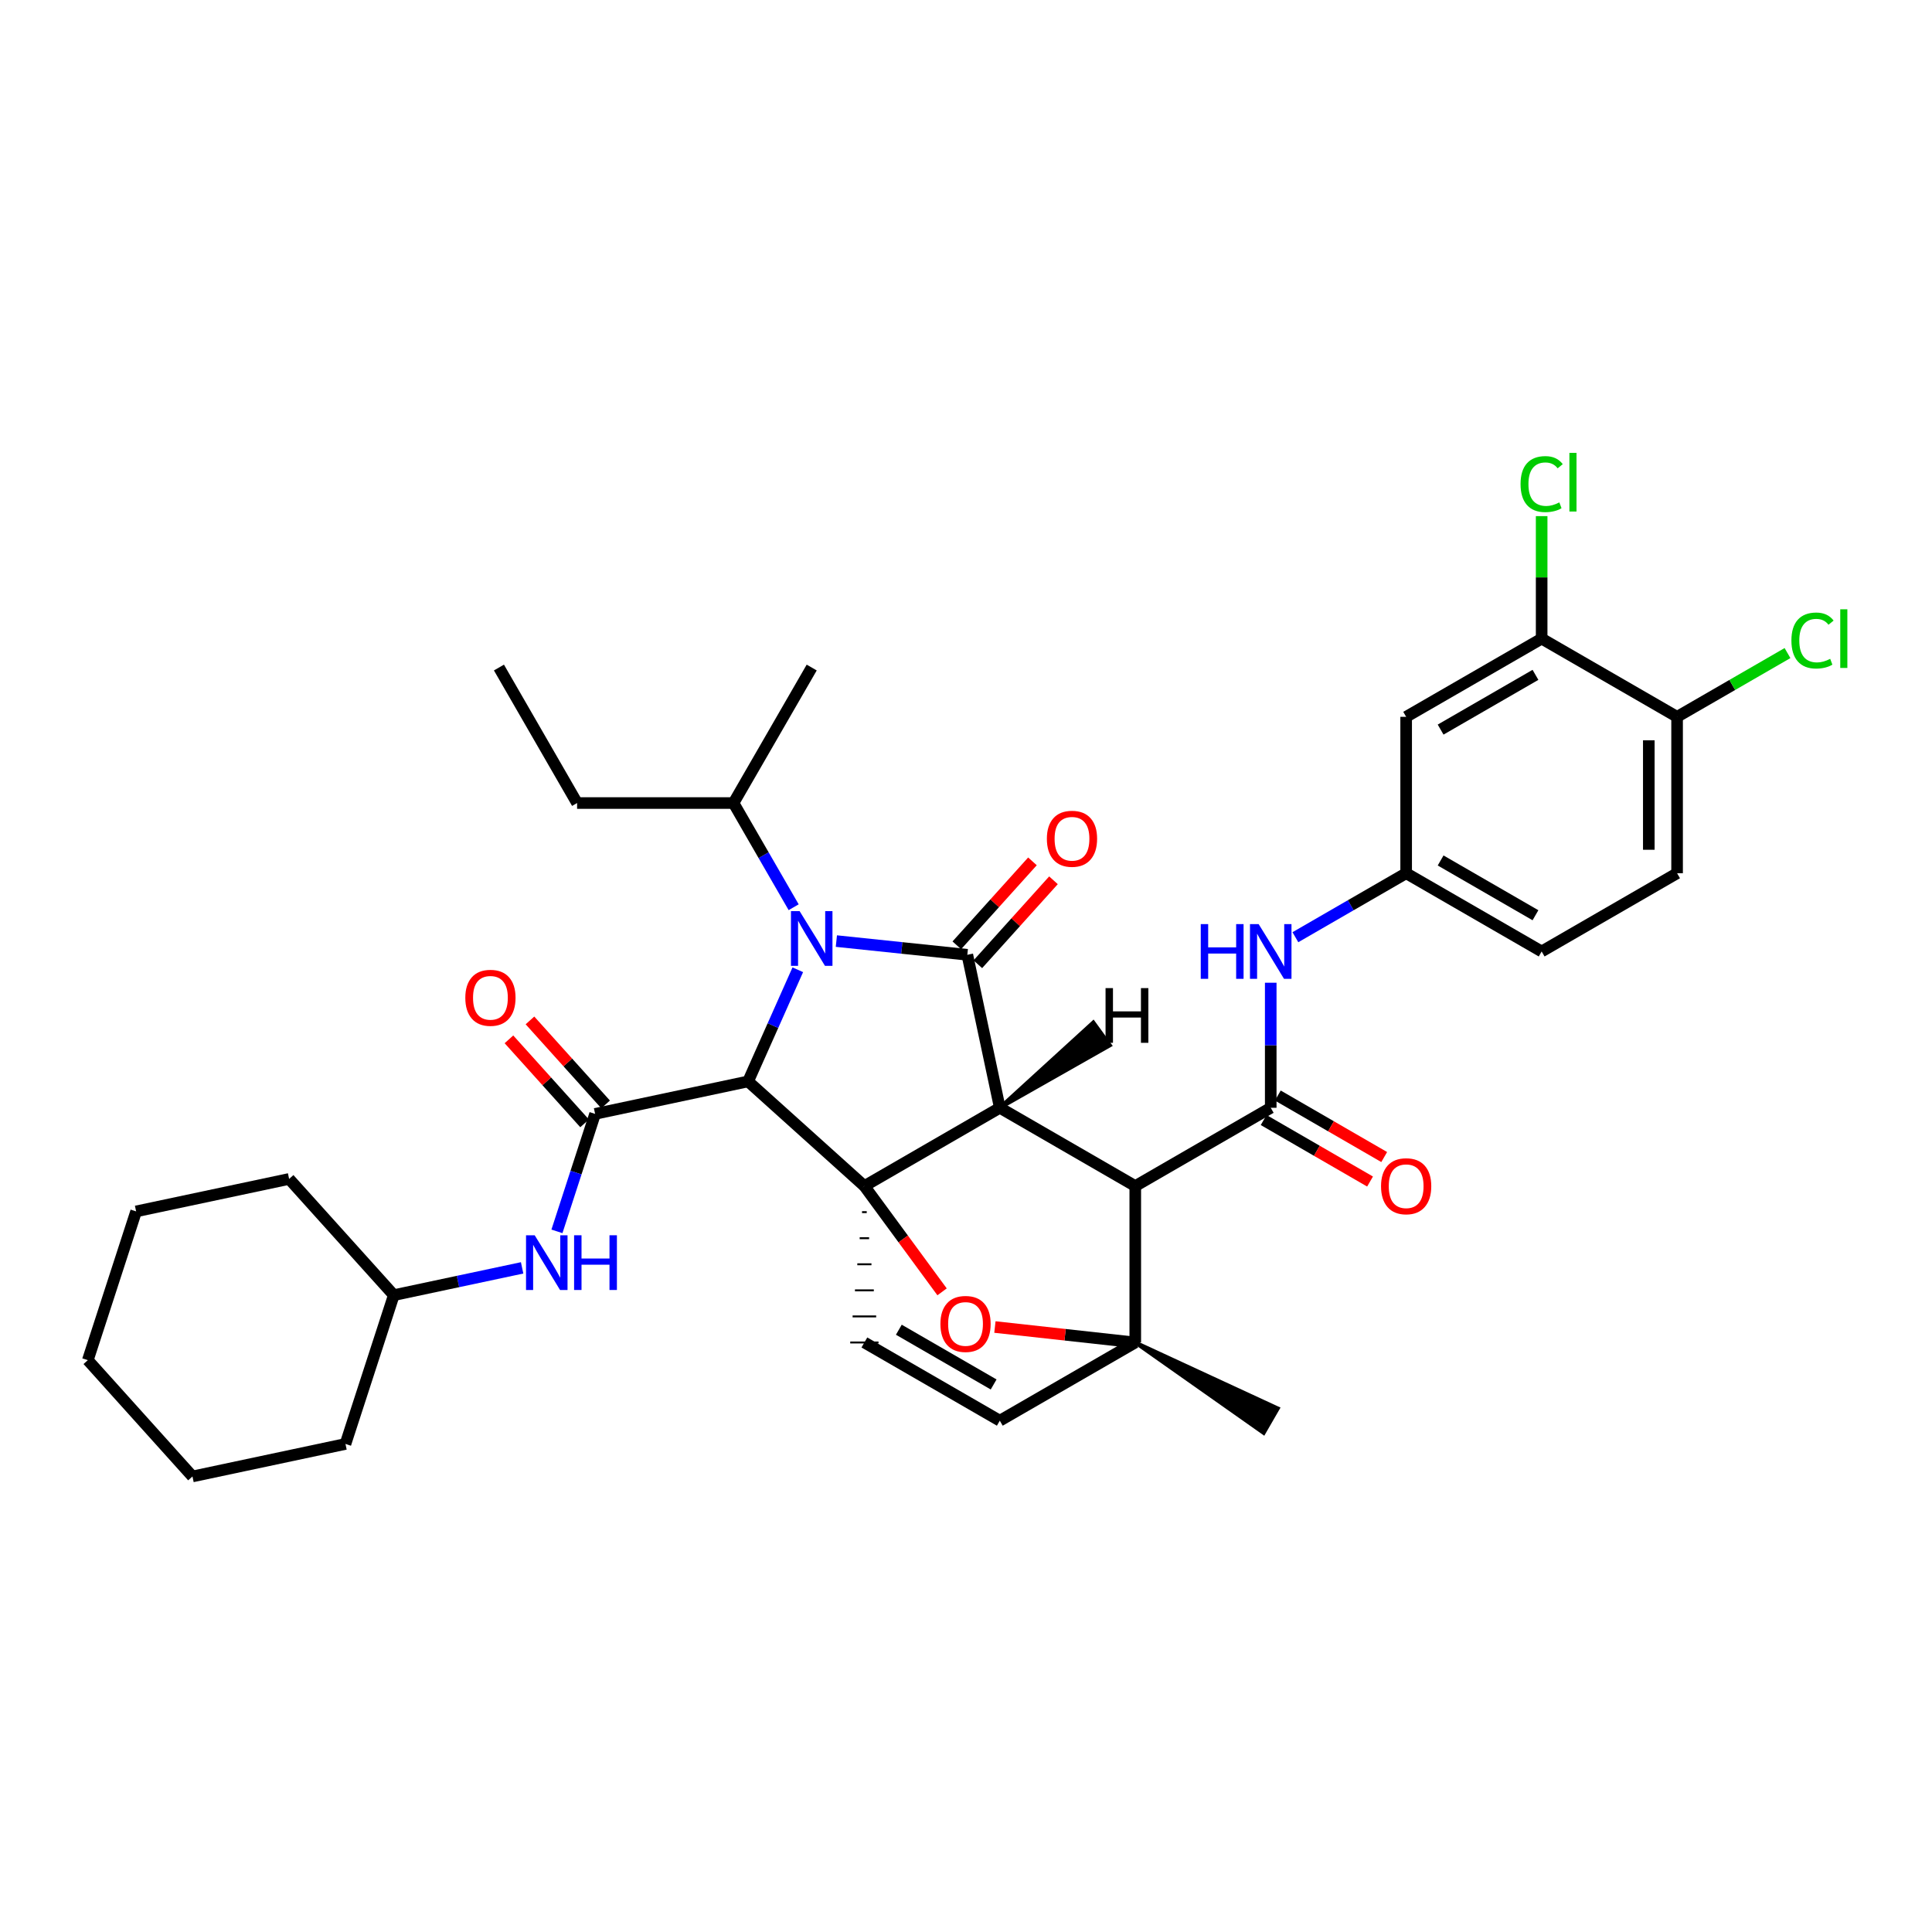 <?xml version='1.0' encoding='iso-8859-1'?>
<svg version='1.1' baseProfile='full'
              xmlns='http://www.w3.org/2000/svg'
                      xmlns:rdkit='http://www.rdkit.org/xml'
                      xmlns:xlink='http://www.w3.org/1999/xlink'
                  xml:space='preserve'
width='1000px' height='1000px' viewBox='0 0 1000 1000'>
<!-- END OF HEADER -->
<rect style='opacity:1.0;fill:#FFFFFF;stroke:none' width='1000' height='1000' x='0' y='0'> </rect>
<path class='bond-0' d='M 387.216,559.732 L 400.076,530.842' style='fill:none;fill-rule:evenodd;stroke:#000000;stroke-width:6px;stroke-linecap:butt;stroke-linejoin:miter;stroke-opacity:1' />
<path class='bond-0' d='M 400.076,530.842 L 412.936,501.951' style='fill:none;fill-rule:evenodd;stroke:#0000FF;stroke-width:6px;stroke-linecap:butt;stroke-linejoin:miter;stroke-opacity:1' />
<path class='bond-4' d='M 387.216,559.732 L 308.022,576.543' style='fill:none;fill-rule:evenodd;stroke:#000000;stroke-width:6px;stroke-linecap:butt;stroke-linejoin:miter;stroke-opacity:1' />
<path class='bond-37' d='M 387.216,559.732 L 447.403,613.908' style='fill:none;fill-rule:evenodd;stroke:#000000;stroke-width:6px;stroke-linecap:butt;stroke-linejoin:miter;stroke-opacity:1' />
<path class='bond-1' d='M 517.496,573.388 L 447.403,613.908' style='fill:none;fill-rule:evenodd;stroke:#000000;stroke-width:6px;stroke-linecap:butt;stroke-linejoin:miter;stroke-opacity:1' />
<path class='bond-2' d='M 517.496,573.388 L 587.613,613.908' style='fill:none;fill-rule:evenodd;stroke:#000000;stroke-width:6px;stroke-linecap:butt;stroke-linejoin:miter;stroke-opacity:1' />
<path class='bond-35' d='M 517.496,573.388 L 500.684,494.194' style='fill:none;fill-rule:evenodd;stroke:#000000;stroke-width:6px;stroke-linecap:butt;stroke-linejoin:miter;stroke-opacity:1' />
<path class='bond-40' d='M 517.496,573.388 L 574.499,541.047 L 565.898,529.2 Z' style='fill:#000000;fill-rule:evenodd;fill-opacity:1;stroke:#000000;stroke-width:2px;stroke-linecap:butt;stroke-linejoin:miter;stroke-opacity:1;' />
<path class='bond-14' d='M 410.797,469.583 L 395.229,442.617' style='fill:none;fill-rule:evenodd;stroke:#0000FF;stroke-width:6px;stroke-linecap:butt;stroke-linejoin:miter;stroke-opacity:1' />
<path class='bond-14' d='M 395.229,442.617 L 379.661,415.65' style='fill:none;fill-rule:evenodd;stroke:#000000;stroke-width:6px;stroke-linecap:butt;stroke-linejoin:miter;stroke-opacity:1' />
<path class='bond-34' d='M 432.905,487.103 L 466.794,490.648' style='fill:none;fill-rule:evenodd;stroke:#0000FF;stroke-width:6px;stroke-linecap:butt;stroke-linejoin:miter;stroke-opacity:1' />
<path class='bond-34' d='M 466.794,490.648 L 500.684,494.194' style='fill:none;fill-rule:evenodd;stroke:#000000;stroke-width:6px;stroke-linecap:butt;stroke-linejoin:miter;stroke-opacity:1' />
<path class='bond-36' d='M 447.403,613.908 L 467.509,641.282' style='fill:none;fill-rule:evenodd;stroke:#000000;stroke-width:6px;stroke-linecap:butt;stroke-linejoin:miter;stroke-opacity:1' />
<path class='bond-36' d='M 467.509,641.282 L 487.615,668.657' style='fill:none;fill-rule:evenodd;stroke:#FF0000;stroke-width:6px;stroke-linecap:butt;stroke-linejoin:miter;stroke-opacity:1' />
<path class='bond-38' d='M 446.183,627.401 L 448.623,627.401' style='fill:none;fill-rule:evenodd;stroke:#000000;stroke-width:1.0px;stroke-linecap:butt;stroke-linejoin:miter;stroke-opacity:1' />
<path class='bond-38' d='M 444.963,640.894 L 449.843,640.894' style='fill:none;fill-rule:evenodd;stroke:#000000;stroke-width:1.0px;stroke-linecap:butt;stroke-linejoin:miter;stroke-opacity:1' />
<path class='bond-38' d='M 443.743,654.387 L 451.063,654.387' style='fill:none;fill-rule:evenodd;stroke:#000000;stroke-width:1.0px;stroke-linecap:butt;stroke-linejoin:miter;stroke-opacity:1' />
<path class='bond-38' d='M 442.523,667.88 L 452.283,667.88' style='fill:none;fill-rule:evenodd;stroke:#000000;stroke-width:1.0px;stroke-linecap:butt;stroke-linejoin:miter;stroke-opacity:1' />
<path class='bond-38' d='M 441.303,681.374 L 453.503,681.374' style='fill:none;fill-rule:evenodd;stroke:#000000;stroke-width:1.0px;stroke-linecap:butt;stroke-linejoin:miter;stroke-opacity:1' />
<path class='bond-38' d='M 440.083,694.867 L 454.723,694.867' style='fill:none;fill-rule:evenodd;stroke:#000000;stroke-width:1.0px;stroke-linecap:butt;stroke-linejoin:miter;stroke-opacity:1' />
<path class='bond-5' d='M 587.613,613.908 L 657.73,573.388' style='fill:none;fill-rule:evenodd;stroke:#000000;stroke-width:6px;stroke-linecap:butt;stroke-linejoin:miter;stroke-opacity:1' />
<path class='bond-31' d='M 587.613,613.908 L 587.613,694.867' style='fill:none;fill-rule:evenodd;stroke:#000000;stroke-width:6px;stroke-linecap:butt;stroke-linejoin:miter;stroke-opacity:1' />
<path class='bond-3' d='M 587.613,694.867 L 551.29,690.865' style='fill:none;fill-rule:evenodd;stroke:#000000;stroke-width:6px;stroke-linecap:butt;stroke-linejoin:miter;stroke-opacity:1' />
<path class='bond-3' d='M 551.29,690.865 L 514.967,686.864' style='fill:none;fill-rule:evenodd;stroke:#FF0000;stroke-width:6px;stroke-linecap:butt;stroke-linejoin:miter;stroke-opacity:1' />
<path class='bond-18' d='M 587.613,694.867 L 654.071,741.686 L 661.39,729.007 Z' style='fill:#000000;fill-rule:evenodd;fill-opacity:1;stroke:#000000;stroke-width:2px;stroke-linecap:butt;stroke-linejoin:miter;stroke-opacity:1;' />
<path class='bond-30' d='M 587.613,694.867 L 517.496,735.346' style='fill:none;fill-rule:evenodd;stroke:#000000;stroke-width:6px;stroke-linecap:butt;stroke-linejoin:miter;stroke-opacity:1' />
<path class='bond-8' d='M 308.022,576.543 L 298.146,606.946' style='fill:none;fill-rule:evenodd;stroke:#000000;stroke-width:6px;stroke-linecap:butt;stroke-linejoin:miter;stroke-opacity:1' />
<path class='bond-8' d='M 298.146,606.946 L 288.27,637.35' style='fill:none;fill-rule:evenodd;stroke:#0000FF;stroke-width:6px;stroke-linecap:butt;stroke-linejoin:miter;stroke-opacity:1' />
<path class='bond-12' d='M 313.462,571.645 L 293.886,549.906' style='fill:none;fill-rule:evenodd;stroke:#000000;stroke-width:6px;stroke-linecap:butt;stroke-linejoin:miter;stroke-opacity:1' />
<path class='bond-12' d='M 293.886,549.906 L 274.31,528.167' style='fill:none;fill-rule:evenodd;stroke:#FF0000;stroke-width:6px;stroke-linecap:butt;stroke-linejoin:miter;stroke-opacity:1' />
<path class='bond-12' d='M 302.583,581.442 L 283.007,559.703' style='fill:none;fill-rule:evenodd;stroke:#000000;stroke-width:6px;stroke-linecap:butt;stroke-linejoin:miter;stroke-opacity:1' />
<path class='bond-12' d='M 283.007,559.703 L 263.431,537.964' style='fill:none;fill-rule:evenodd;stroke:#FF0000;stroke-width:6px;stroke-linecap:butt;stroke-linejoin:miter;stroke-opacity:1' />
<path class='bond-7' d='M 657.73,573.388 L 657.73,541.024' style='fill:none;fill-rule:evenodd;stroke:#000000;stroke-width:6px;stroke-linecap:butt;stroke-linejoin:miter;stroke-opacity:1' />
<path class='bond-7' d='M 657.73,541.024 L 657.73,508.66' style='fill:none;fill-rule:evenodd;stroke:#0000FF;stroke-width:6px;stroke-linecap:butt;stroke-linejoin:miter;stroke-opacity:1' />
<path class='bond-13' d='M 654.067,579.725 L 681.601,595.642' style='fill:none;fill-rule:evenodd;stroke:#000000;stroke-width:6px;stroke-linecap:butt;stroke-linejoin:miter;stroke-opacity:1' />
<path class='bond-13' d='M 681.601,595.642 L 709.136,611.56' style='fill:none;fill-rule:evenodd;stroke:#FF0000;stroke-width:6px;stroke-linecap:butt;stroke-linejoin:miter;stroke-opacity:1' />
<path class='bond-13' d='M 661.394,567.05 L 688.928,582.968' style='fill:none;fill-rule:evenodd;stroke:#000000;stroke-width:6px;stroke-linecap:butt;stroke-linejoin:miter;stroke-opacity:1' />
<path class='bond-13' d='M 688.928,582.968 L 716.463,598.885' style='fill:none;fill-rule:evenodd;stroke:#FF0000;stroke-width:6px;stroke-linecap:butt;stroke-linejoin:miter;stroke-opacity:1' />
<path class='bond-6' d='M 447.403,694.867 L 517.496,735.346' style='fill:none;fill-rule:evenodd;stroke:#000000;stroke-width:6px;stroke-linecap:butt;stroke-linejoin:miter;stroke-opacity:1' />
<path class='bond-6' d='M 465.238,688.261 L 514.303,716.597' style='fill:none;fill-rule:evenodd;stroke:#000000;stroke-width:6px;stroke-linecap:butt;stroke-linejoin:miter;stroke-opacity:1' />
<path class='bond-11' d='M 670.494,485.103 L 699.159,468.542' style='fill:none;fill-rule:evenodd;stroke:#0000FF;stroke-width:6px;stroke-linecap:butt;stroke-linejoin:miter;stroke-opacity:1' />
<path class='bond-11' d='M 699.159,468.542 L 727.823,451.982' style='fill:none;fill-rule:evenodd;stroke:#000000;stroke-width:6px;stroke-linecap:butt;stroke-linejoin:miter;stroke-opacity:1' />
<path class='bond-21' d='M 270.248,656.247 L 237.037,663.308' style='fill:none;fill-rule:evenodd;stroke:#0000FF;stroke-width:6px;stroke-linecap:butt;stroke-linejoin:miter;stroke-opacity:1' />
<path class='bond-21' d='M 237.037,663.308 L 203.826,670.369' style='fill:none;fill-rule:evenodd;stroke:#000000;stroke-width:6px;stroke-linecap:butt;stroke-linejoin:miter;stroke-opacity:1' />
<path class='bond-9' d='M 797.957,330.551 L 727.823,371.031' style='fill:none;fill-rule:evenodd;stroke:#000000;stroke-width:6px;stroke-linecap:butt;stroke-linejoin:miter;stroke-opacity:1' />
<path class='bond-9' d='M 794.755,349.303 L 745.662,377.638' style='fill:none;fill-rule:evenodd;stroke:#000000;stroke-width:6px;stroke-linecap:butt;stroke-linejoin:miter;stroke-opacity:1' />
<path class='bond-17' d='M 797.957,330.551 L 797.957,298.85' style='fill:none;fill-rule:evenodd;stroke:#000000;stroke-width:6px;stroke-linecap:butt;stroke-linejoin:miter;stroke-opacity:1' />
<path class='bond-17' d='M 797.957,298.85 L 797.957,267.148' style='fill:none;fill-rule:evenodd;stroke:#00CC00;stroke-width:6px;stroke-linecap:butt;stroke-linejoin:miter;stroke-opacity:1' />
<path class='bond-33' d='M 797.957,330.551 L 868.058,371.031' style='fill:none;fill-rule:evenodd;stroke:#000000;stroke-width:6px;stroke-linecap:butt;stroke-linejoin:miter;stroke-opacity:1' />
<path class='bond-39' d='M 534.399,445.839 L 514.822,467.566' style='fill:none;fill-rule:evenodd;stroke:#FF0000;stroke-width:6px;stroke-linecap:butt;stroke-linejoin:miter;stroke-opacity:1' />
<path class='bond-39' d='M 514.822,467.566 L 495.246,489.294' style='fill:none;fill-rule:evenodd;stroke:#000000;stroke-width:6px;stroke-linecap:butt;stroke-linejoin:miter;stroke-opacity:1' />
<path class='bond-39' d='M 545.275,455.638 L 525.699,477.366' style='fill:none;fill-rule:evenodd;stroke:#FF0000;stroke-width:6px;stroke-linecap:butt;stroke-linejoin:miter;stroke-opacity:1' />
<path class='bond-39' d='M 525.699,477.366 L 506.122,499.093' style='fill:none;fill-rule:evenodd;stroke:#000000;stroke-width:6px;stroke-linecap:butt;stroke-linejoin:miter;stroke-opacity:1' />
<path class='bond-10' d='M 727.823,371.031 L 727.823,451.982' style='fill:none;fill-rule:evenodd;stroke:#000000;stroke-width:6px;stroke-linecap:butt;stroke-linejoin:miter;stroke-opacity:1' />
<path class='bond-19' d='M 727.823,451.982 L 797.957,492.477' style='fill:none;fill-rule:evenodd;stroke:#000000;stroke-width:6px;stroke-linecap:butt;stroke-linejoin:miter;stroke-opacity:1' />
<path class='bond-19' d='M 745.664,445.378 L 794.757,473.725' style='fill:none;fill-rule:evenodd;stroke:#000000;stroke-width:6px;stroke-linecap:butt;stroke-linejoin:miter;stroke-opacity:1' />
<path class='bond-22' d='M 379.661,415.65 L 298.702,415.65' style='fill:none;fill-rule:evenodd;stroke:#000000;stroke-width:6px;stroke-linecap:butt;stroke-linejoin:miter;stroke-opacity:1' />
<path class='bond-23' d='M 379.661,415.65 L 420.14,345.517' style='fill:none;fill-rule:evenodd;stroke:#000000;stroke-width:6px;stroke-linecap:butt;stroke-linejoin:miter;stroke-opacity:1' />
<path class='bond-15' d='M 868.058,371.031 L 868.058,451.982' style='fill:none;fill-rule:evenodd;stroke:#000000;stroke-width:6px;stroke-linecap:butt;stroke-linejoin:miter;stroke-opacity:1' />
<path class='bond-15' d='M 853.418,383.173 L 853.418,439.839' style='fill:none;fill-rule:evenodd;stroke:#000000;stroke-width:6px;stroke-linecap:butt;stroke-linejoin:miter;stroke-opacity:1' />
<path class='bond-20' d='M 868.058,371.031 L 896.632,354.529' style='fill:none;fill-rule:evenodd;stroke:#000000;stroke-width:6px;stroke-linecap:butt;stroke-linejoin:miter;stroke-opacity:1' />
<path class='bond-20' d='M 896.632,354.529 L 925.207,338.026' style='fill:none;fill-rule:evenodd;stroke:#00CC00;stroke-width:6px;stroke-linecap:butt;stroke-linejoin:miter;stroke-opacity:1' />
<path class='bond-16' d='M 868.058,451.982 L 797.957,492.477' style='fill:none;fill-rule:evenodd;stroke:#000000;stroke-width:6px;stroke-linecap:butt;stroke-linejoin:miter;stroke-opacity:1' />
<path class='bond-24' d='M 203.826,670.369 L 178.816,747.384' style='fill:none;fill-rule:evenodd;stroke:#000000;stroke-width:6px;stroke-linecap:butt;stroke-linejoin:miter;stroke-opacity:1' />
<path class='bond-25' d='M 203.826,670.369 L 149.65,610.215' style='fill:none;fill-rule:evenodd;stroke:#000000;stroke-width:6px;stroke-linecap:butt;stroke-linejoin:miter;stroke-opacity:1' />
<path class='bond-26' d='M 298.702,415.65 L 258.255,345.517' style='fill:none;fill-rule:evenodd;stroke:#000000;stroke-width:6px;stroke-linecap:butt;stroke-linejoin:miter;stroke-opacity:1' />
<path class='bond-27' d='M 178.816,747.384 L 99.622,764.211' style='fill:none;fill-rule:evenodd;stroke:#000000;stroke-width:6px;stroke-linecap:butt;stroke-linejoin:miter;stroke-opacity:1' />
<path class='bond-28' d='M 149.65,610.215 L 70.456,627.019' style='fill:none;fill-rule:evenodd;stroke:#000000;stroke-width:6px;stroke-linecap:butt;stroke-linejoin:miter;stroke-opacity:1' />
<path class='bond-32' d='M 99.622,764.211 L 45.455,704.017' style='fill:none;fill-rule:evenodd;stroke:#000000;stroke-width:6px;stroke-linecap:butt;stroke-linejoin:miter;stroke-opacity:1' />
<path class='bond-29' d='M 70.456,627.019 L 45.455,704.017' style='fill:none;fill-rule:evenodd;stroke:#000000;stroke-width:6px;stroke-linecap:butt;stroke-linejoin:miter;stroke-opacity:1' />
<path  class='atom-2' d='M 413.88 471.607
L 423.16 486.607
Q 424.08 488.087, 425.56 490.767
Q 427.04 493.447, 427.12 493.607
L 427.12 471.607
L 430.88 471.607
L 430.88 499.927
L 427 499.927
L 417.04 483.527
Q 415.88 481.607, 414.64 479.407
Q 413.44 477.207, 413.08 476.527
L 413.08 499.927
L 409.4 499.927
L 409.4 471.607
L 413.88 471.607
' fill='#0000FF'/>
<path  class='atom-6' d='M 486.757 685.268
Q 486.757 678.468, 490.117 674.668
Q 493.477 670.868, 499.757 670.868
Q 506.037 670.868, 509.397 674.668
Q 512.757 678.468, 512.757 685.268
Q 512.757 692.148, 509.357 696.068
Q 505.957 699.948, 499.757 699.948
Q 493.517 699.948, 490.117 696.068
Q 486.757 692.188, 486.757 685.268
M 499.757 696.748
Q 504.077 696.748, 506.397 693.868
Q 508.757 690.948, 508.757 685.268
Q 508.757 679.708, 506.397 676.908
Q 504.077 674.068, 499.757 674.068
Q 495.437 674.068, 493.077 676.868
Q 490.757 679.668, 490.757 685.268
Q 490.757 690.988, 493.077 693.868
Q 495.437 696.748, 499.757 696.748
' fill='#FF0000'/>
<path  class='atom-11' d='M 621.51 478.317
L 625.35 478.317
L 625.35 490.357
L 639.83 490.357
L 639.83 478.317
L 643.67 478.317
L 643.67 506.637
L 639.83 506.637
L 639.83 493.557
L 625.35 493.557
L 625.35 506.637
L 621.51 506.637
L 621.51 478.317
' fill='#0000FF'/>
<path  class='atom-11' d='M 651.47 478.317
L 660.75 493.317
Q 661.67 494.797, 663.15 497.477
Q 664.63 500.157, 664.71 500.317
L 664.71 478.317
L 668.47 478.317
L 668.47 506.637
L 664.59 506.637
L 654.63 490.237
Q 653.47 488.317, 652.23 486.117
Q 651.03 483.917, 650.67 483.237
L 650.67 506.637
L 646.99 506.637
L 646.99 478.317
L 651.47 478.317
' fill='#0000FF'/>
<path  class='atom-12' d='M 276.752 639.373
L 286.032 654.373
Q 286.952 655.853, 288.432 658.533
Q 289.912 661.213, 289.992 661.373
L 289.992 639.373
L 293.752 639.373
L 293.752 667.693
L 289.872 667.693
L 279.912 651.293
Q 278.752 649.373, 277.512 647.173
Q 276.312 644.973, 275.952 644.293
L 275.952 667.693
L 272.272 667.693
L 272.272 639.373
L 276.752 639.373
' fill='#0000FF'/>
<path  class='atom-12' d='M 297.152 639.373
L 300.992 639.373
L 300.992 651.413
L 315.472 651.413
L 315.472 639.373
L 319.312 639.373
L 319.312 667.693
L 315.472 667.693
L 315.472 654.613
L 300.992 654.613
L 300.992 667.693
L 297.152 667.693
L 297.152 639.373
' fill='#0000FF'/>
<path  class='atom-14' d='M 541.86 434.144
Q 541.86 427.344, 545.22 423.544
Q 548.58 419.744, 554.86 419.744
Q 561.14 419.744, 564.5 423.544
Q 567.86 427.344, 567.86 434.144
Q 567.86 441.024, 564.46 444.944
Q 561.06 448.824, 554.86 448.824
Q 548.62 448.824, 545.22 444.944
Q 541.86 441.064, 541.86 434.144
M 554.86 445.624
Q 559.18 445.624, 561.5 442.744
Q 563.86 439.824, 563.86 434.144
Q 563.86 428.584, 561.5 425.784
Q 559.18 422.944, 554.86 422.944
Q 550.54 422.944, 548.18 425.744
Q 545.86 428.544, 545.86 434.144
Q 545.86 439.864, 548.18 442.744
Q 550.54 445.624, 554.86 445.624
' fill='#FF0000'/>
<path  class='atom-17' d='M 240.846 516.461
Q 240.846 509.661, 244.206 505.861
Q 247.566 502.061, 253.846 502.061
Q 260.126 502.061, 263.486 505.861
Q 266.846 509.661, 266.846 516.461
Q 266.846 523.341, 263.446 527.261
Q 260.046 531.141, 253.846 531.141
Q 247.606 531.141, 244.206 527.261
Q 240.846 523.381, 240.846 516.461
M 253.846 527.941
Q 258.166 527.941, 260.486 525.061
Q 262.846 522.141, 262.846 516.461
Q 262.846 510.901, 260.486 508.101
Q 258.166 505.261, 253.846 505.261
Q 249.526 505.261, 247.166 508.061
Q 244.846 510.861, 244.846 516.461
Q 244.846 522.181, 247.166 525.061
Q 249.526 527.941, 253.846 527.941
' fill='#FF0000'/>
<path  class='atom-18' d='M 714.823 613.988
Q 714.823 607.188, 718.183 603.388
Q 721.543 599.588, 727.823 599.588
Q 734.103 599.588, 737.463 603.388
Q 740.823 607.188, 740.823 613.988
Q 740.823 620.868, 737.423 624.788
Q 734.023 628.668, 727.823 628.668
Q 721.583 628.668, 718.183 624.788
Q 714.823 620.908, 714.823 613.988
M 727.823 625.468
Q 732.143 625.468, 734.463 622.588
Q 736.823 619.668, 736.823 613.988
Q 736.823 608.428, 734.463 605.628
Q 732.143 602.788, 727.823 602.788
Q 723.503 602.788, 721.143 605.588
Q 718.823 608.388, 718.823 613.988
Q 718.823 619.708, 721.143 622.588
Q 723.503 625.468, 727.823 625.468
' fill='#FF0000'/>
<path  class='atom-22' d='M 787.037 250.564
Q 787.037 243.524, 790.317 239.844
Q 793.637 236.124, 799.917 236.124
Q 805.757 236.124, 808.877 240.244
L 806.237 242.404
Q 803.957 239.404, 799.917 239.404
Q 795.637 239.404, 793.357 242.284
Q 791.117 245.124, 791.117 250.564
Q 791.117 256.164, 793.437 259.044
Q 795.797 261.924, 800.357 261.924
Q 803.477 261.924, 807.117 260.044
L 808.237 263.044
Q 806.757 264.004, 804.517 264.564
Q 802.277 265.124, 799.797 265.124
Q 793.637 265.124, 790.317 261.364
Q 787.037 257.604, 787.037 250.564
' fill='#00CC00'/>
<path  class='atom-22' d='M 812.317 234.404
L 815.997 234.404
L 815.997 264.764
L 812.317 264.764
L 812.317 234.404
' fill='#00CC00'/>
<path  class='atom-25' d='M 927.231 331.531
Q 927.231 324.491, 930.511 320.811
Q 933.831 317.091, 940.111 317.091
Q 945.951 317.091, 949.071 321.211
L 946.431 323.371
Q 944.151 320.371, 940.111 320.371
Q 935.831 320.371, 933.551 323.251
Q 931.311 326.091, 931.311 331.531
Q 931.311 337.131, 933.631 340.011
Q 935.991 342.891, 940.551 342.891
Q 943.671 342.891, 947.311 341.011
L 948.431 344.011
Q 946.951 344.971, 944.711 345.531
Q 942.471 346.091, 939.991 346.091
Q 933.831 346.091, 930.511 342.331
Q 927.231 338.571, 927.231 331.531
' fill='#00CC00'/>
<path  class='atom-25' d='M 952.511 315.371
L 956.191 315.371
L 956.191 345.731
L 952.511 345.731
L 952.511 315.371
' fill='#00CC00'/>
<path  class='atom-36' d='M 572.232 511.443
L 576.072 511.443
L 576.072 523.483
L 590.552 523.483
L 590.552 511.443
L 594.392 511.443
L 594.392 539.763
L 590.552 539.763
L 590.552 526.683
L 576.072 526.683
L 576.072 539.763
L 572.232 539.763
L 572.232 511.443
' fill='#000000'/>
</svg>
